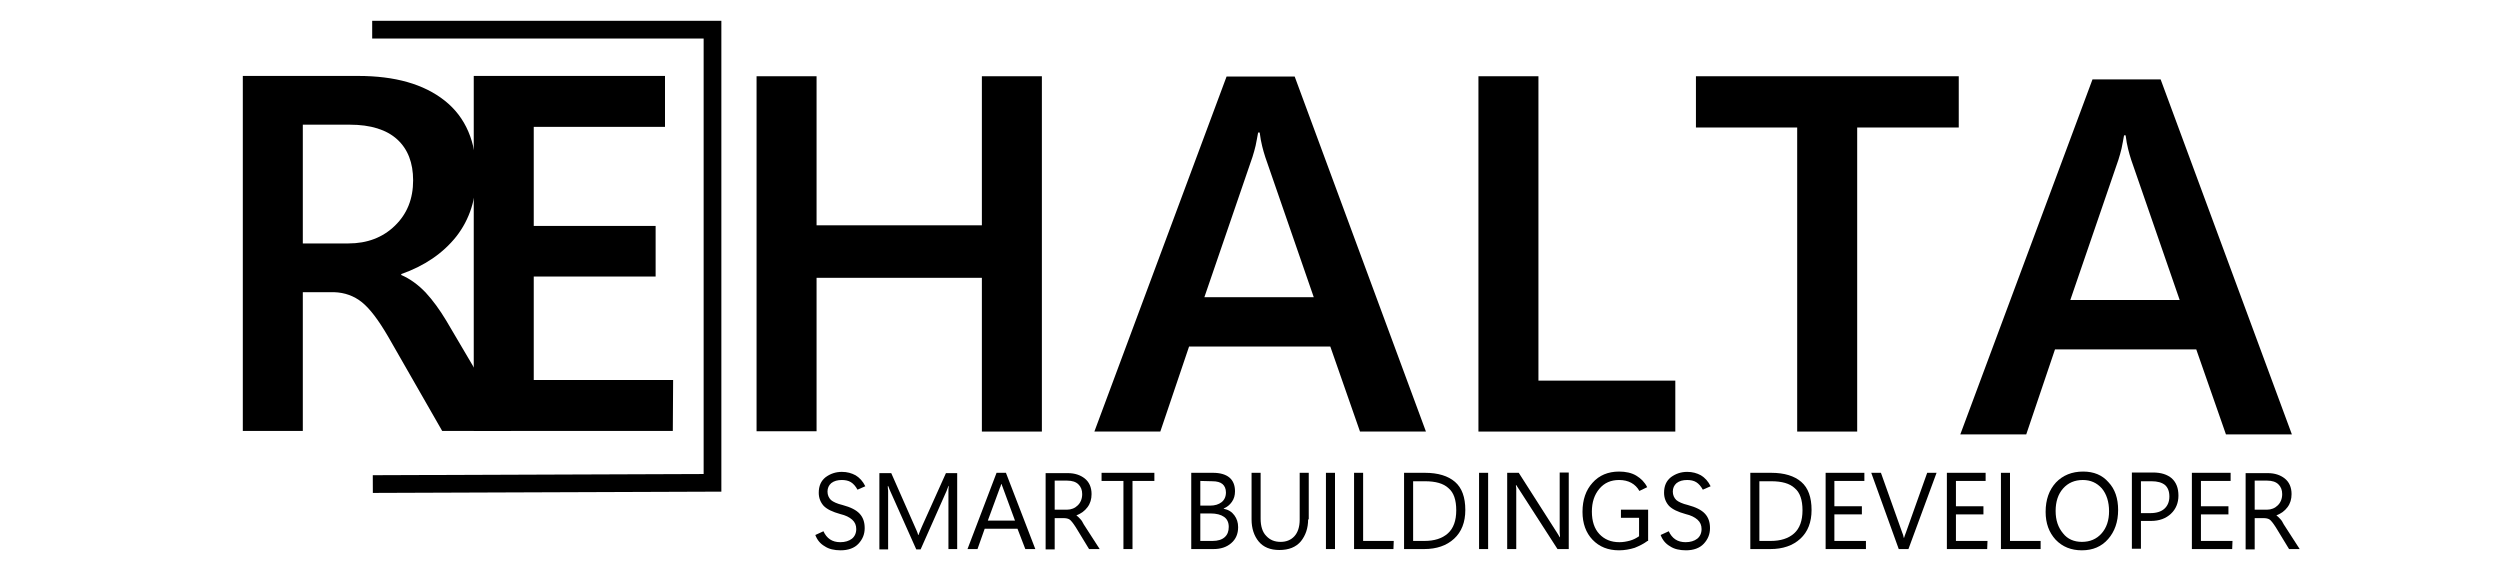 <?xml version="1.0" encoding="utf-8"?>
<!-- Generator: Adobe Illustrator 26.4.1, SVG Export Plug-In . SVG Version: 6.00 Build 0)  -->
<svg version="1.1" id="Livello_1" xmlns="http://www.w3.org/2000/svg" xmlns:xlink="http://www.w3.org/1999/xlink" x="0px" y="0px"
	 viewBox="0 0 800 179.6" style="enable-background:new 0 0 800 179.6;" xml:space="preserve">
<style type="text/css">
	.st0{fill:none;stroke:#000000;stroke-width:5.669;stroke-miterlimit:10;}
</style>
<g>
	<g>
		<path d="M333.4,138.1h-19.2V88.9h-52.9V138h-19.2V24.4h19.2v47.7h52.9V24.4h19.2V138.1z"/>
		<path d="M350.2,138.1l42.3-113.6h21.8l42,113.6h-21.1l-9.5-27.2h-45.2l-9.2,27.2H350.2z M385.4,95.1h35l-15.5-44.8
			c-0.4-1.2-0.7-2.3-1-3.5s-0.6-2.7-0.8-4.4h-0.5c-0.3,1.5-0.5,2.9-0.8,4.2c-0.3,1.2-0.6,2.4-1,3.6L385.4,95.1z"/>
		<path d="M536.1,138.1h-63V24.4h19.2v97.4h43.8V138.1z"/>
		<path d="M626.8,40.8h-32.5v97.3h-19.2V40.8h-32.4V24.4h84.1L626.8,40.8L626.8,40.8z"/>
	</g>
</g>
<g>
	<g>
		<path d="M260.9,171.2l2.6-1.2c0.5,1.1,1.2,2,2.1,2.6c0.9,0.6,2,0.9,3.3,0.9c1.5,0,2.8-0.4,3.7-1.1s1.4-1.8,1.4-3.1
			c0-1.2-0.4-2.2-1.3-3c-0.9-0.8-2.1-1.4-3.8-1.8c-2.5-0.7-4.2-1.5-5.3-2.6c-1-1.1-1.6-2.5-1.6-4.2c0-2.2,0.7-3.8,2.2-5
			c1.5-1.1,3.2-1.7,5.2-1.7c1.7,0,3.1,0.4,4.4,1.1c1.3,0.8,2.3,1.9,3.1,3.5l-2.5,1.1c-0.6-1.1-1.3-1.9-2.1-2.4s-1.8-0.7-2.9-0.7
			c-1.4,0-2.5,0.3-3.4,1c-0.8,0.7-1.2,1.6-1.2,2.7s0.4,2,1.1,2.7c0.7,0.6,2,1.2,3.7,1.6c2.6,0.7,4.4,1.6,5.5,2.8s1.6,2.7,1.6,4.6
			c0,2-0.7,3.6-2,5s-3.3,2.1-5.7,2.1c-2,0-3.8-0.4-5.1-1.3C262.5,174,261.5,172.8,260.9,171.2z"/>
		<path d="M306.3,175.7h-2.8v-16.3c0-0.7,0-1.3,0-1.9c0-0.6,0-1.3,0.1-2h-0.1c-0.1,0.3-0.2,0.5-0.3,0.8c-0.1,0.2-0.2,0.5-0.3,0.8
			l-8.3,18.7h-1.4l-8.3-18.6c-0.1-0.2-0.2-0.4-0.3-0.7c-0.1-0.3-0.2-0.6-0.4-1h-0.1c0,0.4,0,0.9,0.1,1.6c0,0.7,0,1.4,0,2.4v16.3
			h-2.8v-24.4h3.8l7.5,17c0.3,0.6,0.5,1.2,0.7,1.6s0.3,0.8,0.4,1.2h0.1c0.2-0.5,0.4-1,0.6-1.5s0.4-1,0.6-1.4l7.6-16.9h3.6
			L306.3,175.7L306.3,175.7z"/>
		<path d="M309.6,175.7l9.3-24.4h3l9.4,24.4h-3.2l-2.5-6.5h-10.5l-2.3,6.5H309.6z M316.1,166.6h8.7l-3.9-10.6
			c-0.1-0.2-0.1-0.4-0.2-0.5c0-0.1-0.1-0.4-0.2-0.6h-0.1c-0.1,0.3-0.2,0.5-0.2,0.6c0,0.2-0.1,0.3-0.2,0.5L316.1,166.6z"/>
		<path d="M351.9,175.7h-3.4l-4.2-6.9c-0.9-1.4-1.6-2.3-2.1-2.6s-1.2-0.4-1.9-0.4h-2.8v10h-2.9v-24.4h7.1c2.2,0,4,0.6,5.4,1.7
			c1.4,1.1,2.2,2.8,2.2,5c0,1.6-0.4,3-1.3,4.2s-2,2-3.5,2.6v0.1c0.5,0.3,0.8,0.7,1.2,1.1s0.7,0.9,1.1,1.7L351.9,175.7z M337.5,153.9
			v9.2h3.9c1.4,0,2.6-0.5,3.5-1.4s1.4-2.1,1.4-3.6c0-1.3-0.4-2.3-1.2-3.1c-0.8-0.8-2-1.2-3.6-1.2h-4V153.9z"/>
		<path d="M369.4,153.9h-7v21.8h-2.9v-21.8h-7v-2.6h16.9V153.9z"/>
		<path d="M381.2,175.7v-24.4h7c2.2,0,4,0.5,5.2,1.5s1.8,2.5,1.8,4.4c0,1.3-0.3,2.4-1,3.4s-1.6,1.7-2.6,2.1v0.1
			c1.5,0.3,2.6,1,3.4,2.1s1.2,2.3,1.2,3.8c0,2.1-0.7,3.8-2.2,5.1s-3.4,1.9-5.7,1.9L381.2,175.7L381.2,175.7z M384.1,153.9v7.9h3.1
			c1.6,0,2.8-0.4,3.7-1.1c0.9-0.7,1.4-1.8,1.4-3.1c0-1.2-0.4-2.1-1.1-2.7s-1.8-0.9-3.2-0.9L384.1,153.9L384.1,153.9z M384.1,164.3
			v8.8h3.9c1.7,0,3-0.4,3.9-1.2s1.3-1.9,1.3-3.3c0-1.4-0.5-2.5-1.5-3.2s-2.4-1.1-4.4-1.1H384.1z"/>
		<path d="M418.6,166.2c0,2.8-0.8,5.1-2.3,7c-1.6,1.9-3.9,2.8-6.9,2.8c-2.9,0-5.1-0.9-6.6-2.7s-2.3-4.2-2.3-7.1v-14.9h2.9V166
			c0,2.4,0.6,4.3,1.8,5.5c1.2,1.3,2.7,1.9,4.6,1.9c1.8,0,3.3-0.6,4.4-1.8s1.7-3,1.7-5.3v-15h2.9v14.9H418.6z"/>
		<path d="M427.2,175.7h-2.9v-24.4h2.9V175.7z"/>
		<path d="M445.9,175.7h-12.6v-24.4h2.9v21.8h9.8L445.9,175.7L445.9,175.7z"/>
		<path d="M449.3,175.7v-24.4h6.7c4.2,0,7.4,1,9.6,2.9s3.3,4.9,3.3,9c0,3.9-1.2,7-3.6,9.2s-5.6,3.3-9.6,3.3H449.3z M452.2,153.9
			v19.2h3.6c3.2,0,5.7-0.8,7.5-2.4c1.8-1.6,2.7-4.1,2.7-7.4c0-3.3-0.8-5.7-2.5-7.1c-1.6-1.5-4.1-2.2-7.5-2.2h-3.8V153.9z"/>
		<path d="M476.2,175.7h-2.9v-24.4h2.9V175.7z"/>
		<path d="M501.9,175.7h-3.5l-12.5-19.4c-0.2-0.3-0.3-0.5-0.4-0.6s-0.2-0.3-0.3-0.5h-0.1c0,0.2,0,0.6,0.1,1.1c0,0.5,0,1.1,0,1.8
			v17.6h-2.9v-24.4h3.7l12.2,19.1c0.2,0.3,0.4,0.6,0.5,0.8s0.2,0.4,0.4,0.7h0.1c0-0.3,0-0.8-0.1-1.4c0-0.6,0-1.3,0-2.1v-17.2h2.9
			v24.5H501.9z"/>
		<path d="M527.2,173.1c-1.2,0.9-2.6,1.6-4.1,2.2c-1.6,0.5-3.3,0.8-5,0.8c-3.5,0-6.3-1.1-8.5-3.4c-2.1-2.2-3.2-5.2-3.2-8.9
			c0-3.9,1.1-7,3.2-9.3c2.1-2.4,5-3.6,8.5-3.6c2.1,0,4,0.4,5.5,1.3c1.5,0.9,2.7,2.1,3.5,3.7l-2.5,1.2c-0.6-1.1-1.5-2-2.6-2.6
			c-1.1-0.6-2.4-0.9-3.9-0.9c-2.6,0-4.7,0.9-6.3,2.8c-1.6,1.9-2.4,4.3-2.4,7.3c0,3.1,0.8,5.5,2.4,7.2c1.6,1.7,3.7,2.6,6.4,2.6
			c1.2,0,2.3-0.2,3.4-0.5c1.1-0.3,2-0.8,2.9-1.4v-5.9h-5.8v-2.6h8.7v10H527.2z"/>
		<path d="M531.4,171.2l2.6-1.2c0.5,1.1,1.2,2,2.1,2.6c0.9,0.6,2,0.9,3.3,0.9c1.5,0,2.8-0.4,3.7-1.1c0.9-0.7,1.4-1.8,1.4-3.1
			c0-1.2-0.4-2.2-1.3-3c-0.9-0.8-2.1-1.4-3.8-1.8c-2.5-0.7-4.2-1.5-5.3-2.6c-1-1.1-1.6-2.5-1.6-4.2c0-2.2,0.7-3.8,2.2-5
			c1.5-1.1,3.2-1.7,5.2-1.7c1.7,0,3.1,0.4,4.4,1.1c1.3,0.8,2.3,1.9,3.1,3.5l-2.5,1.1c-0.6-1.1-1.3-1.9-2.1-2.4s-1.8-0.7-2.9-0.7
			c-1.4,0-2.5,0.3-3.4,1c-0.8,0.7-1.2,1.6-1.2,2.7s0.4,2,1.1,2.7c0.7,0.6,2,1.2,3.7,1.6c2.6,0.7,4.4,1.6,5.5,2.8s1.6,2.7,1.6,4.6
			c0,2-0.7,3.6-2,5s-3.3,2.1-5.7,2.1c-2,0-3.8-0.4-5.1-1.3C533,174,532,172.8,531.4,171.2z"/>
		<path d="M560.1,175.7v-24.4h6.7c4.2,0,7.4,1,9.6,2.9c2.2,1.9,3.3,4.9,3.3,9c0,3.9-1.2,7-3.6,9.2c-2.4,2.2-5.6,3.3-9.6,3.3H560.1z
			 M563,153.9v19.2h3.6c3.2,0,5.7-0.8,7.5-2.4c1.8-1.6,2.7-4.1,2.7-7.4c0-3.3-0.8-5.7-2.5-7.1c-1.6-1.5-4.1-2.2-7.5-2.2H563V153.9z"
			/>
		<path d="M597.1,175.7h-12.9v-24.4h12.4v2.6H587v8.1h8.8v2.6H587v8.5h10.1V175.7z"/>
		<path d="M619.7,151.3l-9,24.4h-3.1l-8.8-24.4h3.1l6.8,19.1c0.1,0.3,0.2,0.5,0.3,0.8s0.1,0.6,0.2,0.9h0.1c0.1-0.4,0.2-0.7,0.3-0.9
			s0.2-0.5,0.3-0.8l6.8-19.1H619.7z"/>
		<path d="M635.9,175.7H623v-24.4h12.4v2.6h-9.5v8.1h8.8v2.6h-8.8v8.5H636L635.9,175.7L635.9,175.7z"/>
		<path d="M652.9,175.7h-12.6v-24.4h2.9v21.8h9.8v2.6H652.9z"/>
		<path d="M666.2,176.1c-3.4,0-6.2-1.1-8.4-3.4c-2.1-2.3-3.2-5.2-3.2-8.9c0-3.9,1.1-7,3.3-9.4c2.2-2.3,5.1-3.5,8.7-3.5
			c3.4,0,6.1,1.1,8.1,3.4c2.1,2.2,3.1,5.2,3.1,8.9c0,3.8-1.1,6.9-3.2,9.3C672.5,174.9,669.7,176.1,666.2,176.1z M666.2,173.4
			c2.6,0,4.7-0.9,6.3-2.7s2.4-4.2,2.4-7.1c0-3-0.8-5.5-2.3-7.3c-1.6-1.8-3.6-2.7-6.1-2.7c-2.6,0-4.7,0.9-6.3,2.7s-2.4,4.2-2.4,7.2
			s0.8,5.3,2.4,7.2C661.6,172.5,663.7,173.4,666.2,173.4z"/>
		<path d="M685.1,166.7v8.9h-2.9v-24.4h6.7c2.6,0,4.6,0.6,6.1,1.9c1.4,1.3,2.1,3.1,2.1,5.5c0,2.3-0.8,4.3-2.4,5.8
			c-1.6,1.5-3.7,2.3-6.4,2.3H685.1z M685.1,153.9v10.3h3c2,0,3.5-0.5,4.5-1.4s1.6-2.2,1.6-3.9s-0.5-2.9-1.4-3.7
			c-1-0.8-2.4-1.2-4.3-1.2h-3.4V153.9z"/>
		<path d="M714.3,175.7h-12.9v-24.4h12.4v2.6h-9.5v8.1h8.8v2.6h-8.8v8.5h10.1L714.3,175.7L714.3,175.7z"/>
		<path d="M735.9,175.7h-3.4l-4.2-6.9c-0.9-1.4-1.6-2.3-2.1-2.6s-1.2-0.4-1.9-0.4h-2.8v10h-2.9v-24.4h7.1c2.2,0,4,0.6,5.4,1.7
			c1.4,1.1,2.2,2.8,2.2,5c0,1.6-0.4,3-1.3,4.2c-0.9,1.2-2,2-3.5,2.6v0.1c0.5,0.3,0.8,0.7,1.2,1.1s0.7,0.9,1.1,1.7L735.9,175.7z
			 M721.5,153.9v9.2h3.9c1.4,0,2.6-0.5,3.5-1.4s1.4-2.1,1.4-3.6c0-1.3-0.4-2.3-1.2-3.1s-2-1.2-3.6-1.2h-4V153.9z"/>
	</g>
</g>
<g>
	<g>
		<g>
			<path d="M163.6,137.9h-22.1l-17.3-30.2c-3.1-5.3-5.8-8.9-8.4-11c-2.5-2-5.5-3.1-8.9-3.2h-10v44.4H77.7V24.3h36.9
				c11.8,0,21,2.6,27.7,7.9s10.1,13.2,10.1,23.6c0,7.8-2.1,14.4-6.4,19.9c-4.3,5.4-10.2,9.4-17.6,12V88c2.8,1.2,5.4,3.1,7.8,5.6
				c2.3,2.5,4.5,5.5,6.6,9L163.6,137.9z M96.9,39.9v38h14.6c6,0,11-1.9,14.9-5.7s5.8-8.6,5.8-14.5c0-5.6-1.7-10-5.1-13.1
				s-8.5-4.7-15.1-4.7C112,39.9,96.9,39.9,96.9,39.9z"/>
		</g>
	</g>
	<g>
		<g>
			<path d="M215.3,137.9h-63.7V24.3h61.2v16.3h-42v31.7h39v16.2h-39v33.1h44.6L215.3,137.9L215.3,137.9z"/>
		</g>
	</g>
	<polyline class="st0" points="119.1,9.5 228,9.5 228,154.5 119.3,154.9 	"/>
</g>
<path d="M627.3,139l42.3-113.6h21.8l42,113.6h-21.1l-9.5-27.2h-45.2l-9.2,27.2H627.3z M662.5,96h35L682,51.2c-0.4-1.2-0.7-2.3-1-3.5
	s-0.6-2.7-0.8-4.4h-0.5c-0.3,1.5-0.5,2.9-0.8,4.2c-0.3,1.2-0.6,2.4-1,3.6L662.5,96z"/>
</svg>
